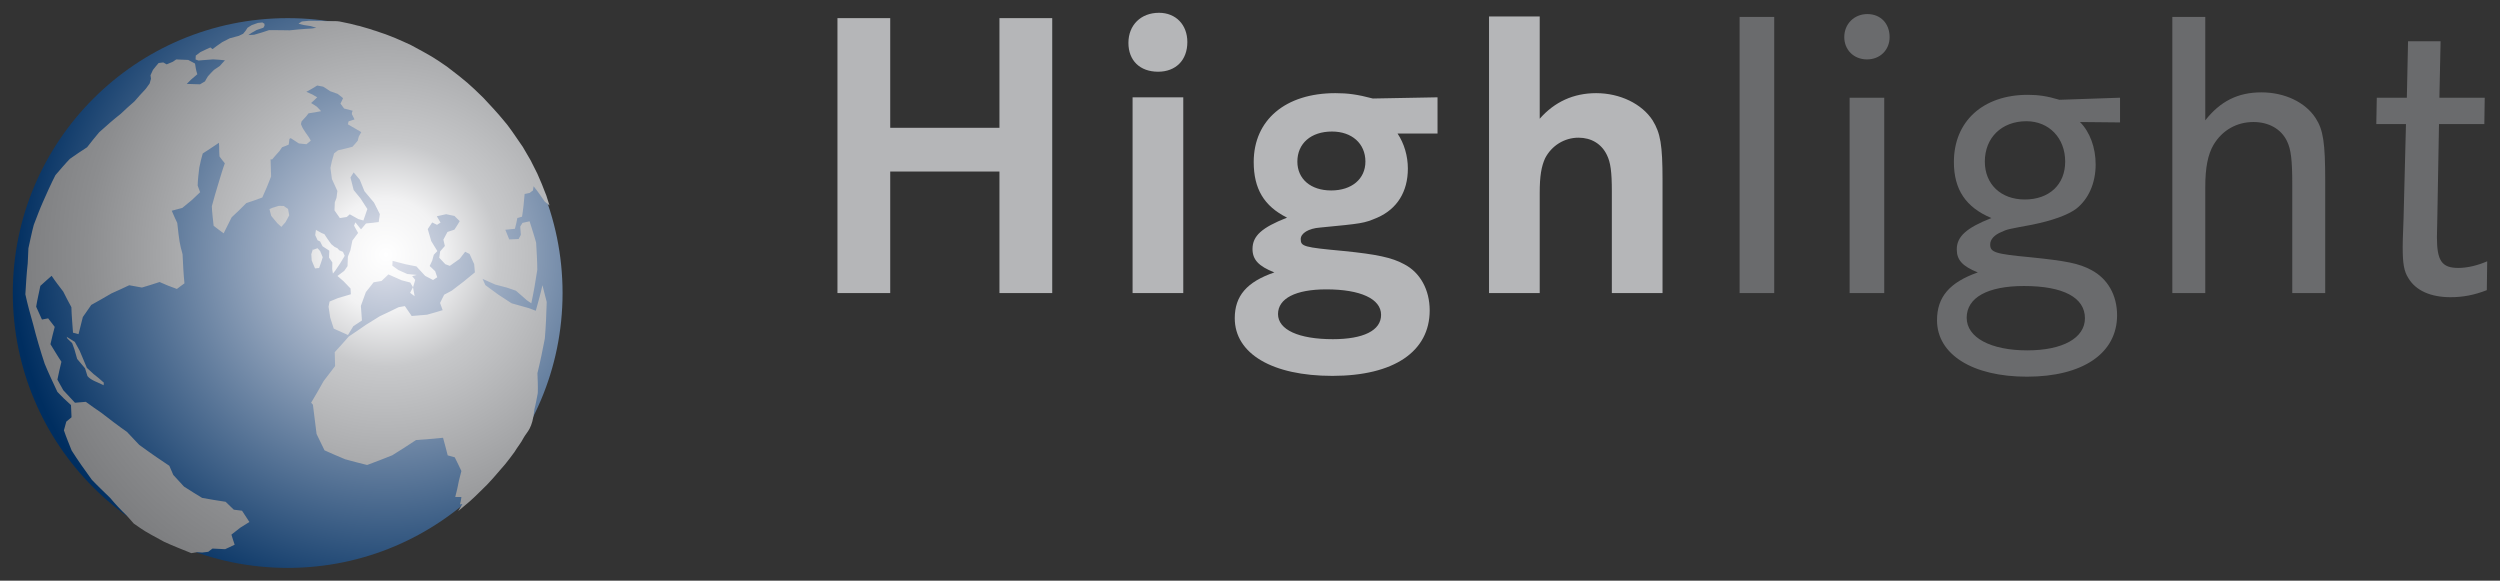 <?xml version="1.0" encoding="UTF-8" standalone="no"?>
<!-- Created with Inkscape (http://www.inkscape.org/) -->
<svg xmlns:dc="http://purl.org/dc/elements/1.1/" xmlns:cc="http://creativecommons.org/ns#" xmlns:rdf="http://www.w3.org/1999/02/22-rdf-syntax-ns#" xmlns:svg="http://www.w3.org/2000/svg" xmlns="http://www.w3.org/2000/svg" xmlns:xlink="http://www.w3.org/1999/xlink" version="1.1" width="977.087" height="226.958" id="svg5588">
  <rect width="100%" height="100%" fill="#333333" stroke="none"/>
  <defs id="defs5590">
    <radialGradient cx="0" cy="0" r="1" fx="0" fy="0" id="radialGradient5276-4" xlink:href="#radialGradient1334-5" gradientUnits="userSpaceOnUse" gradientTransform="matrix(146.319,0,0,146.319,12.229,518.395)" spreadMethod="pad"/>
    <radialGradient cx="0" cy="0" r="1" fx="0" fy="0" id="radialGradient1334-5" gradientUnits="userSpaceOnUse" gradientTransform="matrix(34.749,0,0,-34.749,994.082,781.744)" spreadMethod="pad">
      <stop id="stop1336-5" style="stop-color:#e0e2ec;stop-opacity:1" offset="0"/>
      <stop id="stop1338-1" style="stop-color:#002e60;stop-opacity:1" offset="1"/>
    </radialGradient>
    <radialGradient cx="0" cy="0" r="1" fx="0" fy="0" id="radialGradient5281-4" xlink:href="#radialGradient1360-0" gradientUnits="userSpaceOnUse" gradientTransform="matrix(146.319,0,0,146.319,12.229,518.395)" spreadMethod="pad"/>
    <radialGradient cx="0" cy="0" r="1" fx="0" fy="0" id="radialGradient1360-0" gradientUnits="userSpaceOnUse" gradientTransform="matrix(34.749,0,0,-34.749,994.082,781.744)" spreadMethod="pad">
      <stop id="stop1362-9" style="stop-color:#ffffff;stop-opacity:1" offset="0"/>
      <stop id="stop1364-4" style="stop-color:#f2f2f3;stop-opacity:1" offset="0.15"/>
      <stop id="stop1366-8" style="stop-color:#c8c9cb;stop-opacity:1" offset="0.3"/>
      <stop id="stop1368-8" style="stop-color:#8c8d8f;stop-opacity:1" offset="0.8"/>
      <stop id="stop1370-2" style="stop-color:#7b7c7e;stop-opacity:1" offset="1"/>
    </radialGradient>
  </defs>
  <g transform="translate(138.544,-418.883)" id="layer1">
    <path d="m 314.419,423.883 c -7.087,0 -11.938,4.823 -11.938,11.75 0,6.922 4.507,11.281 11.594,11.281 6.927,0 11.438,-4.507 11.438,-11.594 0,-6.767 -4.491,-11.438 -11.094,-11.438 z m 129,1.438 0,108.094 19.812,0 0,-39.125 c 0,-6.607 0.645,-10.31 2.094,-13.531 2.577,-4.994 7.588,-8.062 13.062,-8.062 4.994,0 9.001,2.4 11.094,6.75 1.448,2.897 1.938,6.617 1.938,14.188 l 0,39.781 19.812,0 0,-44.125 c 0,-13.853 -0.814,-18.381 -3.875,-23.375 -4.185,-6.442 -12.719,-10.625 -22.062,-10.625 -8.855,0 -16.264,3.398 -22.062,10 l 0,-39.969 -19.812,0 z m -254.656,0.656 0,107.438 20.625,0 0,-47.5 42.688,0 0,47.5 20.625,0 0,-107.438 -20.625,0 0,42.844 -42.688,0 0,-42.844 -20.625,0 z m 194.594,29.312 c -19.492,0 -31.906,10.476 -31.906,26.906 0,10.468 4.012,17.24 13.031,21.75 -9.824,3.865 -13.5,7.096 -13.5,12.25 0,4.19 2.413,6.739 8.531,9.156 -10.792,3.705 -15.469,9.207 -15.469,17.906 0,13.853 14.639,22.531 38.156,22.531 24.001,0 38.031,-9.483 38.031,-25.594 0,-8.051 -3.717,-14.841 -10,-18.062 -4.67,-2.577 -10.771,-3.868 -23.656,-5.156 -15.626,-1.453 -16.75,-1.755 -16.75,-4.656 0,-2.253 3.049,-4.176 7.562,-4.5 16.59,-1.609 17.057,-1.618 22.375,-3.875 7.731,-3.381 11.938,-10.137 11.938,-19.156 0,-4.994 -1.454,-9.853 -4.031,-13.719 l 15.625,0 0,-14.156 -25.281,0.469 c -6.122,-1.613 -9.827,-2.094 -14.656,-2.094 z m -79.25,1.625 0,76.5 19.812,0 0,-76.5 -19.812,0 z m 77.938,13.375 c 7.731,0 13.062,4.659 13.062,11.75 0,6.762 -5.32,11.281 -13.375,11.281 -8.051,0 -13.219,-4.519 -13.219,-11.281 0,-7.091 5.316,-11.75 13.531,-11.75 z m -2.25,61.688 c 13.369,0 21.438,3.686 21.438,9.969 0,6.122 -6.923,9.5 -18.844,9.5 -13.369,0 -21.438,-3.69 -21.438,-9.812 0,-6.118 6.923,-9.656 18.844,-9.656 z" id="path1306" style="fill:#b5b6b8;fill-opacity:1;fill-rule:nonzero;stroke:none"/>
    <path d="m 591.294,424.383 c -5.154,0 -9.031,3.846 -9.031,9 0,4.994 3.721,8.719 8.875,8.719 5.154,0 8.844,-3.725 8.844,-8.719 0,-5.314 -3.529,-9 -8.688,-9 z m -49.938,1.125 0,107.906 13.531,0 0,-107.906 -13.531,0 z m 169.125,0 0,107.906 12.875,0 0,-41.406 c 0,-7.571 0.989,-12.697 3.25,-16.562 3.381,-5.638 8.991,-8.875 15.594,-8.875 5.967,0 10.801,2.737 13.062,7.406 1.604,3.221 2.094,7.43 2.094,17.094 l 0,42.344 12.875,0 0,-43.812 c 0,-14.982 -0.786,-19.959 -3.688,-24.469 -4.026,-6.282 -12.102,-10.156 -21.281,-10.156 -9.179,0 -16.108,3.531 -21.906,10.938 l 0,-40.406 -12.875,0 z m 92.125,9.5 -0.469,22.062 -11.75,0 -0.188,10.312 11.594,0 -0.938,36.719 c -0.324,8.859 -0.344,9.349 -0.344,11.281 0,6.442 0.477,9.513 2.25,12.25 2.897,4.834 8.707,7.406 16.438,7.406 4.838,0 9.202,-0.817 14.188,-2.75 l 0.156,-11.281 c -3.705,1.609 -7.732,2.594 -11.281,2.594 -6.442,0 -8.375,-2.75 -8.375,-12.094 0,-0.804 -0.004,-0.808 0.156,-7.25 l 0.656,-36.875 17.719,0 0.156,-10.312 -17.719,0 0.469,-22.062 -12.719,0 z m -148.656,20.938 c -17.399,0 -28.844,10.304 -28.844,26.25 0,10.792 4.673,17.721 14.656,21.906 -9.828,3.87 -13.531,7.256 -13.531,12.25 0,4.186 2.261,6.583 8.219,9 -10.952,3.865 -15.938,9.508 -15.938,18.688 0,13.369 13.865,22.062 35.125,22.062 21.909,0 35.25,-9.178 35.25,-24 0,-7.891 -3.683,-14.333 -10.125,-17.719 -4.83,-2.577 -9.666,-3.516 -23.844,-4.969 -13.853,-1.288 -15.625,-1.943 -15.625,-5 0,-1.933 1.607,-3.715 4.344,-4.844 2.417,-1.128 2.594,-1.106 12.094,-2.875 7.891,-1.613 13.673,-3.708 17.062,-6.125 4.83,-3.705 7.719,-9.995 7.719,-17.406 0,-6.602 -2.255,-12.728 -6.125,-16.594 l 15.656,0.156 0,-9.656 -23.688,0.812 c -4.838,-1.453 -8.217,-1.938 -12.406,-1.938 z m -69.594,1.125 0,76.344 13.531,0 0,-76.344 -13.531,0 z m 69.094,9.188 c 8.864,0 15.156,6.598 15.156,15.781 0,9.019 -6.273,14.812 -15.781,14.812 -9.344,0 -15.625,-5.957 -15.625,-14.812 0,-9.344 6.586,-15.781 16.25,-15.781 z m -0.969,64.406 c 15.462,0 23.844,4.539 23.844,12.594 0,7.731 -8.674,12.562 -22.531,12.562 -14.333,0 -23.688,-5.019 -23.688,-12.75 0,-7.895 8.201,-12.406 22.375,-12.406 z" id="path1314" style="fill:#6a6b6d;fill-opacity:1;fill-rule:nonzero;stroke:none"/>
    <path d="m 81.327,533.404 c 0,59.338 -48.104,107.437 -107.437,107.437 -59.334,0 -107.433,-48.099 -107.433,-107.437 0,-59.334 48.099,-107.433 107.433,-107.433 59.334,0 107.437,48.099 107.437,107.433" id="path1340" style="fill:url(#radialGradient5276-4);stroke:none"/>
    <path d="m 70.851,540.331 -2.712,-1.019 c -2.025,-0.564 -4.724,-1.326 -6.746,-1.899 -1.558,-1.04 -3.659,-2.392 -5.23,-3.419 -1.491,-1.12 -3.503,-2.577 -5.007,-3.684 l -1.086,-2.421 4.952,2.206 4.607,1.213 3.449,1.183 c 1.314,1.095 3.006,2.619 4.291,3.743 l 1.735,1.183 c 0.863,-3.891 1.769,-9.129 2.345,-13.074 0,-3.183 -0.274,-7.428 -0.455,-10.607 -0.665,-2.539 -1.785,-5.857 -2.56,-8.363 l -2.779,0.623 -0.876,1.457 0.236,3.221 -0.872,1.63 -3.663,0.147 -1.537,-3.773 3.756,-0.375 c 0.375,-1.398 0.695,-2.8 0.96,-4.207 l 1.823,-0.518 c 0.451,-2.64 0.813,-6.202 1.011,-8.876 l 1.945,-0.404 1.326,-0.994 0.232,-1.634 c 1.411,1.705 3.091,4.131 4.333,5.962 l 1.907,1.562 -0.539,-1.651 -0.358,-1.112 -0.324,-1.04 -1.078,-2.729 -0.682,-1.756 -1.794,-4.164 -2.619,-5.2 -3.049,-5.238 -4.16,-6.03 -1.832,-2.51 -1.541,-1.865 c -2.535,-3.112 -5.171,-5.849 -7.895,-8.792 -5.39,-5.259 -6.556,-6.35 -14.245,-12.199 -5.192,-3.6 -6.042,-4.089 -14.098,-8.434 -1.802,-0.893 -4.139,-1.836 -6.03,-2.691 l -1.794,-0.716 -2.046,-0.792 -2.547,-0.859 -1.326,-0.467 -0.644,-0.181 -1.221,-0.429 -3.588,-1.04 -0.825,-0.253 -0.863,-0.177 -2.653,-0.682 -4.27,-0.897 c -2.038,-0.354 -5.112,0.029 -7.162,-0.244 l -4.83,-0.038 -2.796,0.274 -1.322,0.863 1.954,0.509 2.851,0.434 2.169,0.653 -1.63,0.278 c -1.617,0.051 -3.76,0.261 -5.369,0.379 l -3.406,0.341 -3.588,-0.055 c -1.339,-0.046 -3.133,-0.021 -4.476,-0.025 l -2.724,0.901 -3.116,0.905 -2.244,0.126 1.238,-0.851 1.966,-1.12 2.653,-0.888 0.451,-0.754 -0.021,-0.804 -0.813,-0.505 c -0.573,0.051 -1.15,0.105 -1.722,0.168 l -2.421,0.855 -1.651,1.044 -0.754,1.158 -0.973,1.196 -1.663,0.804 -3.55,0.952 -2.952,1.503 c -1.116,0.733 -2.729,1.924 -3.798,2.737 -0.282,-0.219 -0.568,-0.451 -0.846,-0.653 -1.171,0.539 -2.75,1.234 -3.899,1.815 l -1.806,1.377 -0.072,1.52 1.15,0.404 1.731,-0.152 3.962,-0.303 c 1.394,0.097 3.255,0.168 4.64,0.362 -0.64,0.623 -1.411,1.537 -2,2.211 -0.712,0.438 -1.621,1.078 -2.312,1.55 -0.737,0.716 -1.667,1.726 -2.354,2.497 -0.375,0.573 -0.808,1.385 -1.141,1.983 l -1.945,1.145 -5.175,-0.16 c 1.406,-1.491 1.558,-1.621 4.127,-3.773 -0.421,-1.213 -0.75,-2.914 -0.901,-4.19 l -2.64,-1.406 -4.716,-0.202 c -0.442,0.299 -0.88,0.602 -1.31,0.91 l -2.425,1.027 -1.318,-0.762 -1.815,0.227 c -0.712,0.775 -1.562,1.895 -2.227,2.708 l -0.956,2.084 0.194,1.352 -0.535,1.886 -1.537,2.105 c -1.364,1.406 -3.091,3.36 -4.367,4.842 -1.672,1.398 -3.79,3.398 -5.381,4.889 -2.623,2.038 -5.962,4.964 -8.422,7.2 -1.495,1.697 -3.322,4.097 -4.733,5.866 -2.072,1.276 -4.724,3.145 -6.725,4.531 -1.777,1.823 -3.967,4.426 -5.638,6.346 -1.625,3.133 -3.554,7.432 -4.969,10.666 -1.162,2.59 -2.472,6.144 -3.499,8.792 -0.741,2.712 -1.486,6.384 -2.097,9.129 l -0.265,5.882 c -0.425,3.621 -0.72,8.48 -0.926,12.123 0.754,3.571 2.034,8.266 3.057,11.769 1.154,4.666 2.977,10.817 4.497,15.373 1.364,3.352 3.423,7.723 4.964,10.994 1.676,1.79 3.453,3.508 5.318,5.146 l 0.211,4.771 -2.046,1.705 -0.931,3.394 c 0.792,2.413 2.089,5.541 3.028,7.899 2.228,3.52 5.411,8.076 7.887,11.428 2.072,2.202 4.998,4.977 7.162,7.087 1.798,2.185 4.388,4.948 6.442,6.893 l 2.779,3.137 c 4.409,3.019 3.486,2.598 11.845,7.108 3.183,1.495 7.394,3.137 10.657,4.455 l 2.202,-0.371 2.013,0.135 2.379,-0.282 c 0.518,-0.362 1.179,-0.893 1.68,-1.276 l 4.927,0.248 c 1.141,-0.48 2.615,-1.225 3.735,-1.756 -0.434,-1.162 -0.893,-2.758 -1.267,-3.941 l 3.52,-2.745 3.503,-2.19 -2.876,-4.404 -3.217,-0.408 -3.192,-3.082 c -2.771,-0.375 -6.434,-1.048 -9.188,-1.52 -2.164,-1.255 -4.956,-3.091 -7.078,-4.417 l -4.19,-4.56 -1.545,-3.571 -4.884,-3.289 c -2.114,-1.402 -4.826,-3.428 -6.893,-4.897 l -4.804,-5.078 c -3.074,-2.126 -7.036,-5.15 -9.984,-7.449 -1.874,-1.213 -4.257,-2.998 -6.08,-4.287 l -4.236,0.358 -4.577,-4.91 -2.291,-4.122 c 0.387,-2.118 1.091,-4.901 1.579,-6.994 -1.377,-2 -3.015,-4.796 -4.295,-6.859 0.417,-2.046 1.166,-4.733 1.667,-6.762 l -2.56,-3.331 -2.425,0.459 -2.265,-5.015 c 0.387,-2.463 1.137,-5.701 1.638,-8.144 1.293,-1.213 3.078,-2.758 4.404,-3.933 1.267,1.924 3.15,4.358 4.552,6.19 0.867,1.861 2.219,4.249 3.171,6.068 0.072,2.998 0.413,6.981 0.632,9.971 l 2.16,0.577 1.68,-6.687 3.293,-4.737 c 2.4,-1.314 5.558,-3.141 7.925,-4.522 2.097,-0.897 4.842,-2.211 6.906,-3.175 l 4.981,0.901 c 2.089,-0.581 4.83,-1.495 6.893,-2.16 2.181,0.998 4.438,1.903 6.758,2.708 l 2.964,-2.202 c -0.362,-3.398 -0.598,-7.958 -0.741,-11.377 -1.187,-4.333 -1.221,-4.632 -2.076,-12.215 -0.712,-1.402 -1.516,-3.335 -2.143,-4.775 l 4.114,-1.099 3.722,-3.061 3.247,-3.078 -0.964,-2.581 c 0.059,-2.114 0.358,-4.922 0.636,-7.019 0.295,-1.684 0.888,-3.887 1.343,-5.533 1.929,-1.213 4.442,-2.918 6.341,-4.181 l 0.08,1.499 c -0.038,1.154 0.051,2.691 0.139,3.84 0.581,0.834 1.427,1.899 2.076,2.682 -0.863,2.282 -1.756,5.419 -2.472,7.752 -0.884,2.678 -1.849,6.312 -2.606,9.028 0.084,2.299 0.459,5.348 0.703,7.634 1.141,0.931 2.741,2.076 3.92,2.952 l 3.124,-6.261 c 1.781,-1.6 4.051,-3.853 5.731,-5.558 1.891,-0.598 4.392,-1.474 6.245,-2.185 1.15,-2.413 2.501,-5.718 3.44,-8.224 l -0.202,-6.729 0.573,0.101 c 0.497,-0.522 1.099,-1.272 1.571,-1.819 l 1.347,-1.491 0.99,-1.47 c 0.535,-0.185 1.07,-0.387 1.596,-0.606 0.341,-0.143 0.678,-0.286 1.002,-0.438 0.139,-0.665 0.202,-1.566 0.291,-2.24 0.168,-0.093 0.337,-0.185 0.505,-0.282 l 3.183,2.072 c 0.888,0.126 2.076,0.219 2.969,0.307 0.594,-0.451 1.162,-0.914 1.693,-1.394 -1.103,-2.261 -3.07,-4.017 -3.832,-6.48 l 0.211,-1.019 c 0.375,-0.387 0.851,-0.931 1.204,-1.343 0.594,-0.598 0.611,-0.623 1.533,-1.84 1.486,-0.189 3.449,-0.56 4.922,-0.842 -0.467,-0.543 -1.15,-1.221 -1.651,-1.731 -0.657,-0.476 -1.587,-1.032 -2.278,-1.461 0.758,-0.623 1.705,-1.524 2.383,-2.232 -1.693,-1.061 -2.03,-1.208 -4.232,-2.143 l 2.19,-1.208 2.055,-1.255 2.35,0.455 c 0.83,0.493 1.895,1.221 2.691,1.764 l 2.956,1.053 c 0.657,0.467 1.478,1.166 2.11,1.672 -0.261,0.653 -0.703,1.486 -1.015,2.114 0.451,0.56 0.99,1.352 1.415,1.933 l 3.369,0.872 -0.303,0.686 c -0.004,0.219 -0.009,0.438 -0.021,0.657 l 1.036,2.046 -2.333,0.775 c -0.08,0.375 -0.173,0.754 -0.274,1.128 l 5.242,3.061 -0.985,1.735 -0.408,1.642 c -0.585,0.728 -1.427,1.646 -2.051,2.345 l -2.286,0.602 c -1.002,0.274 -2.362,0.556 -3.377,0.792 l -1.537,1.213 c -0.198,0.863 -0.564,1.983 -0.817,2.83 l -0.598,2.796 0.573,4.362 2.147,4.695 -0.354,2.678 -0.657,1.756 -0.126,3.137 2.101,3.006 2.699,-0.421 1.187,-1.044 3.356,1.87 1.958,0.552 1.558,-4.484 -2.665,-4.127 -2.703,-3.314 -1.242,-4.897 1.246,-1.979 2.375,2.813 1.84,4.539 3.748,4.459 2.27,4.501 -0.446,3.095 c -1.482,0.219 -3.474,0.392 -4.964,0.556 l -1.95,2.316 -2.202,-2.762 -0.518,1.293 1.583,2.863 -2.227,2.952 -0.783,3.798 -0.985,2.476 -0.135,3.727 -1.284,1.853 -2.653,1.992 2.366,2.055 2.75,2.855 0.105,2.249 -5.095,1.516 -3.209,1.322 -0.4,2.017 0.64,4.24 1.377,4.32 5.571,2.505 2.084,-3.44 3.381,-2.24 -0.425,-5.701 1.945,-5.373 3.04,-3.849 3.099,-0.526 2.691,-2.552 5.116,2.27 3.423,0.91 c 0.349,0.602 0.695,1.204 1.04,1.811 l -1.103,2.206 1.752,1.305 -0.619,-3.44 0.863,-2.926 -1.2,-1.436 1.79,-0.505 -3.701,-0.354 -3.491,-1.566 -2.354,-1.689 0.109,-1.882 5.044,1.318 4.266,0.851 3.423,3.705 3.082,1.604 1.638,-1.065 -0.825,-2.396 -2.139,-2.004 1.006,-2.147 0.602,-2.244 c 0.476,-0.48 0.943,-0.964 1.398,-1.448 l -2.396,-3.899 -1.36,-4.699 1.743,-2.59 1.878,0.935 1.381,-0.884 -1.465,-2.472 3.659,-0.804 3.238,0.686 c 0.699,0.674 1.385,1.347 2.063,2.025 -0.648,1.124 -1.343,2.24 -2.08,3.339 l -2.708,0.884 -1.6,3.011 0.577,2.48 c -0.594,0.703 -1.208,1.402 -1.84,2.097 l -0.354,2.497 2.379,2.531 1.752,0.644 3.857,-2.733 c 0.745,-0.918 1.457,-1.849 2.143,-2.788 l 1.731,0.88 1.794,3.988 0.269,3.2 c -2.623,2.244 -6.236,5.099 -9.024,7.141 l -2.985,1.592 -1.596,3.217 1.011,2.825 c -1.815,0.59 -4.274,1.238 -6.106,1.769 l -5.996,0.505 -2.67,-3.87 -2.451,0.429 c -2.156,1.116 -5.099,2.463 -7.293,3.499 l -5.503,3.406 c -1.954,1.423 -4.653,3.183 -6.653,4.535 -1.592,1.886 -3.844,4.291 -5.503,6.118 l 0.135,5.457 -4.463,5.832 c -1.402,2.585 -3.415,5.95 -4.901,8.489 l 0.695,0.745 c 0.438,3.44 1.006,8.034 1.432,11.479 l 3.108,6.388 c 2.388,1.112 5.634,2.451 8.055,3.486 2.556,0.745 6.013,1.579 8.594,2.24 2.985,-1.053 6.897,-2.64 9.841,-3.802 2.838,-1.701 6.51,-4.148 9.281,-5.954 3.171,-0.181 7.39,-0.577 10.552,-0.884 0.594,2.051 1.284,4.813 1.819,6.88 l 2.75,0.754 c 0.817,1.587 1.836,3.739 2.602,5.356 l -0.96,3.764 c -0.324,1.937 -0.952,4.489 -1.44,6.388 l 2.404,0.025 c -0.059,0.884 -0.341,2.042 -0.543,2.905 l 0.922,-0.194 -1.621,2.779 4.51,-3.802 c 1.878,-1.625 4.813,-4.615 6.725,-6.472 2.581,-2.691 4.497,-5.049 5.137,-5.765 l 1.92,-2.211 c 1.507,-1.933 2.257,-2.809 3.676,-4.804 1.006,-1.731 2.724,-3.794 3.592,-5.596 1.465,-2.611 3.423,-3.343 4.228,-11.196 0.505,-1.857 0.935,-4.392 1.305,-6.278 0.105,-2.337 -0.042,-5.457 -0.139,-7.794 1.019,-4.004 2.114,-9.411 2.889,-13.474 0.383,-4.287 0.632,-10.026 0.741,-14.333 l -1.672,-6.552 c -0.648,3.019 -1.76,6.99 -2.594,9.967 z M 15.374,434.274 c 0.097,0.042 0.202,0.093 0.303,0.135 l 0.055,0.021 -0.358,-0.156 z m -119.741,131.578 -0.931,-3.011 -3.091,-3.672 -1.078,-3.785 -0.884,-2.417 -1.832,-1.722 -0.312,-0.737 3.183,1.992 1.895,3.436 1.587,3.752 1.23,2.96 2.653,2.438 2.021,1.617 1.954,1.726 -0.067,1.027 c -1.903,-1.074 -4.998,-1.87 -6.329,-3.604 z m 91.314,-44.394 -0.775,2.169 -1.596,0.16 -1.297,-3.099 -0.156,-2.446 0.627,-1.996 c 0.029,0.088 0.055,0.173 0.08,0.265 l 1.722,-0.619 1.032,1.124 0.998,2.4 -0.636,2.042 z m 9.238,-2.594 -1.756,2.905 -1.966,2.926 -0.888,1.099 -0.282,-1.764 0.051,-2.577 -1.284,-1.903 0.105,-2.695 -2.636,-1.71 -0.985,-1.903 -0.964,-0.455 -0.935,-2.013 0.303,-2.131 0.114,0.156 2.025,1.133 1.145,0.459 1.242,1.891 1.436,2.017 1.314,1.07 1.124,0.543 0.72,0.8 1.423,0.602 c 0.232,0.518 0.463,1.032 0.695,1.55 z m -21.698,-15.811 -1.457,2.67 -1.617,1.827 -1.571,-1.423 -2.4,-2.893 -0.67,-2.636 1.099,-0.472 c 0.408,-0.101 1.398,-0.4 2.505,-0.783 l 1.962,0.025 1.705,1.208 0.442,2.476" id="path1372" style="fill:url(#radialGradient5281-4);stroke:none"/>
  </g>
</svg>